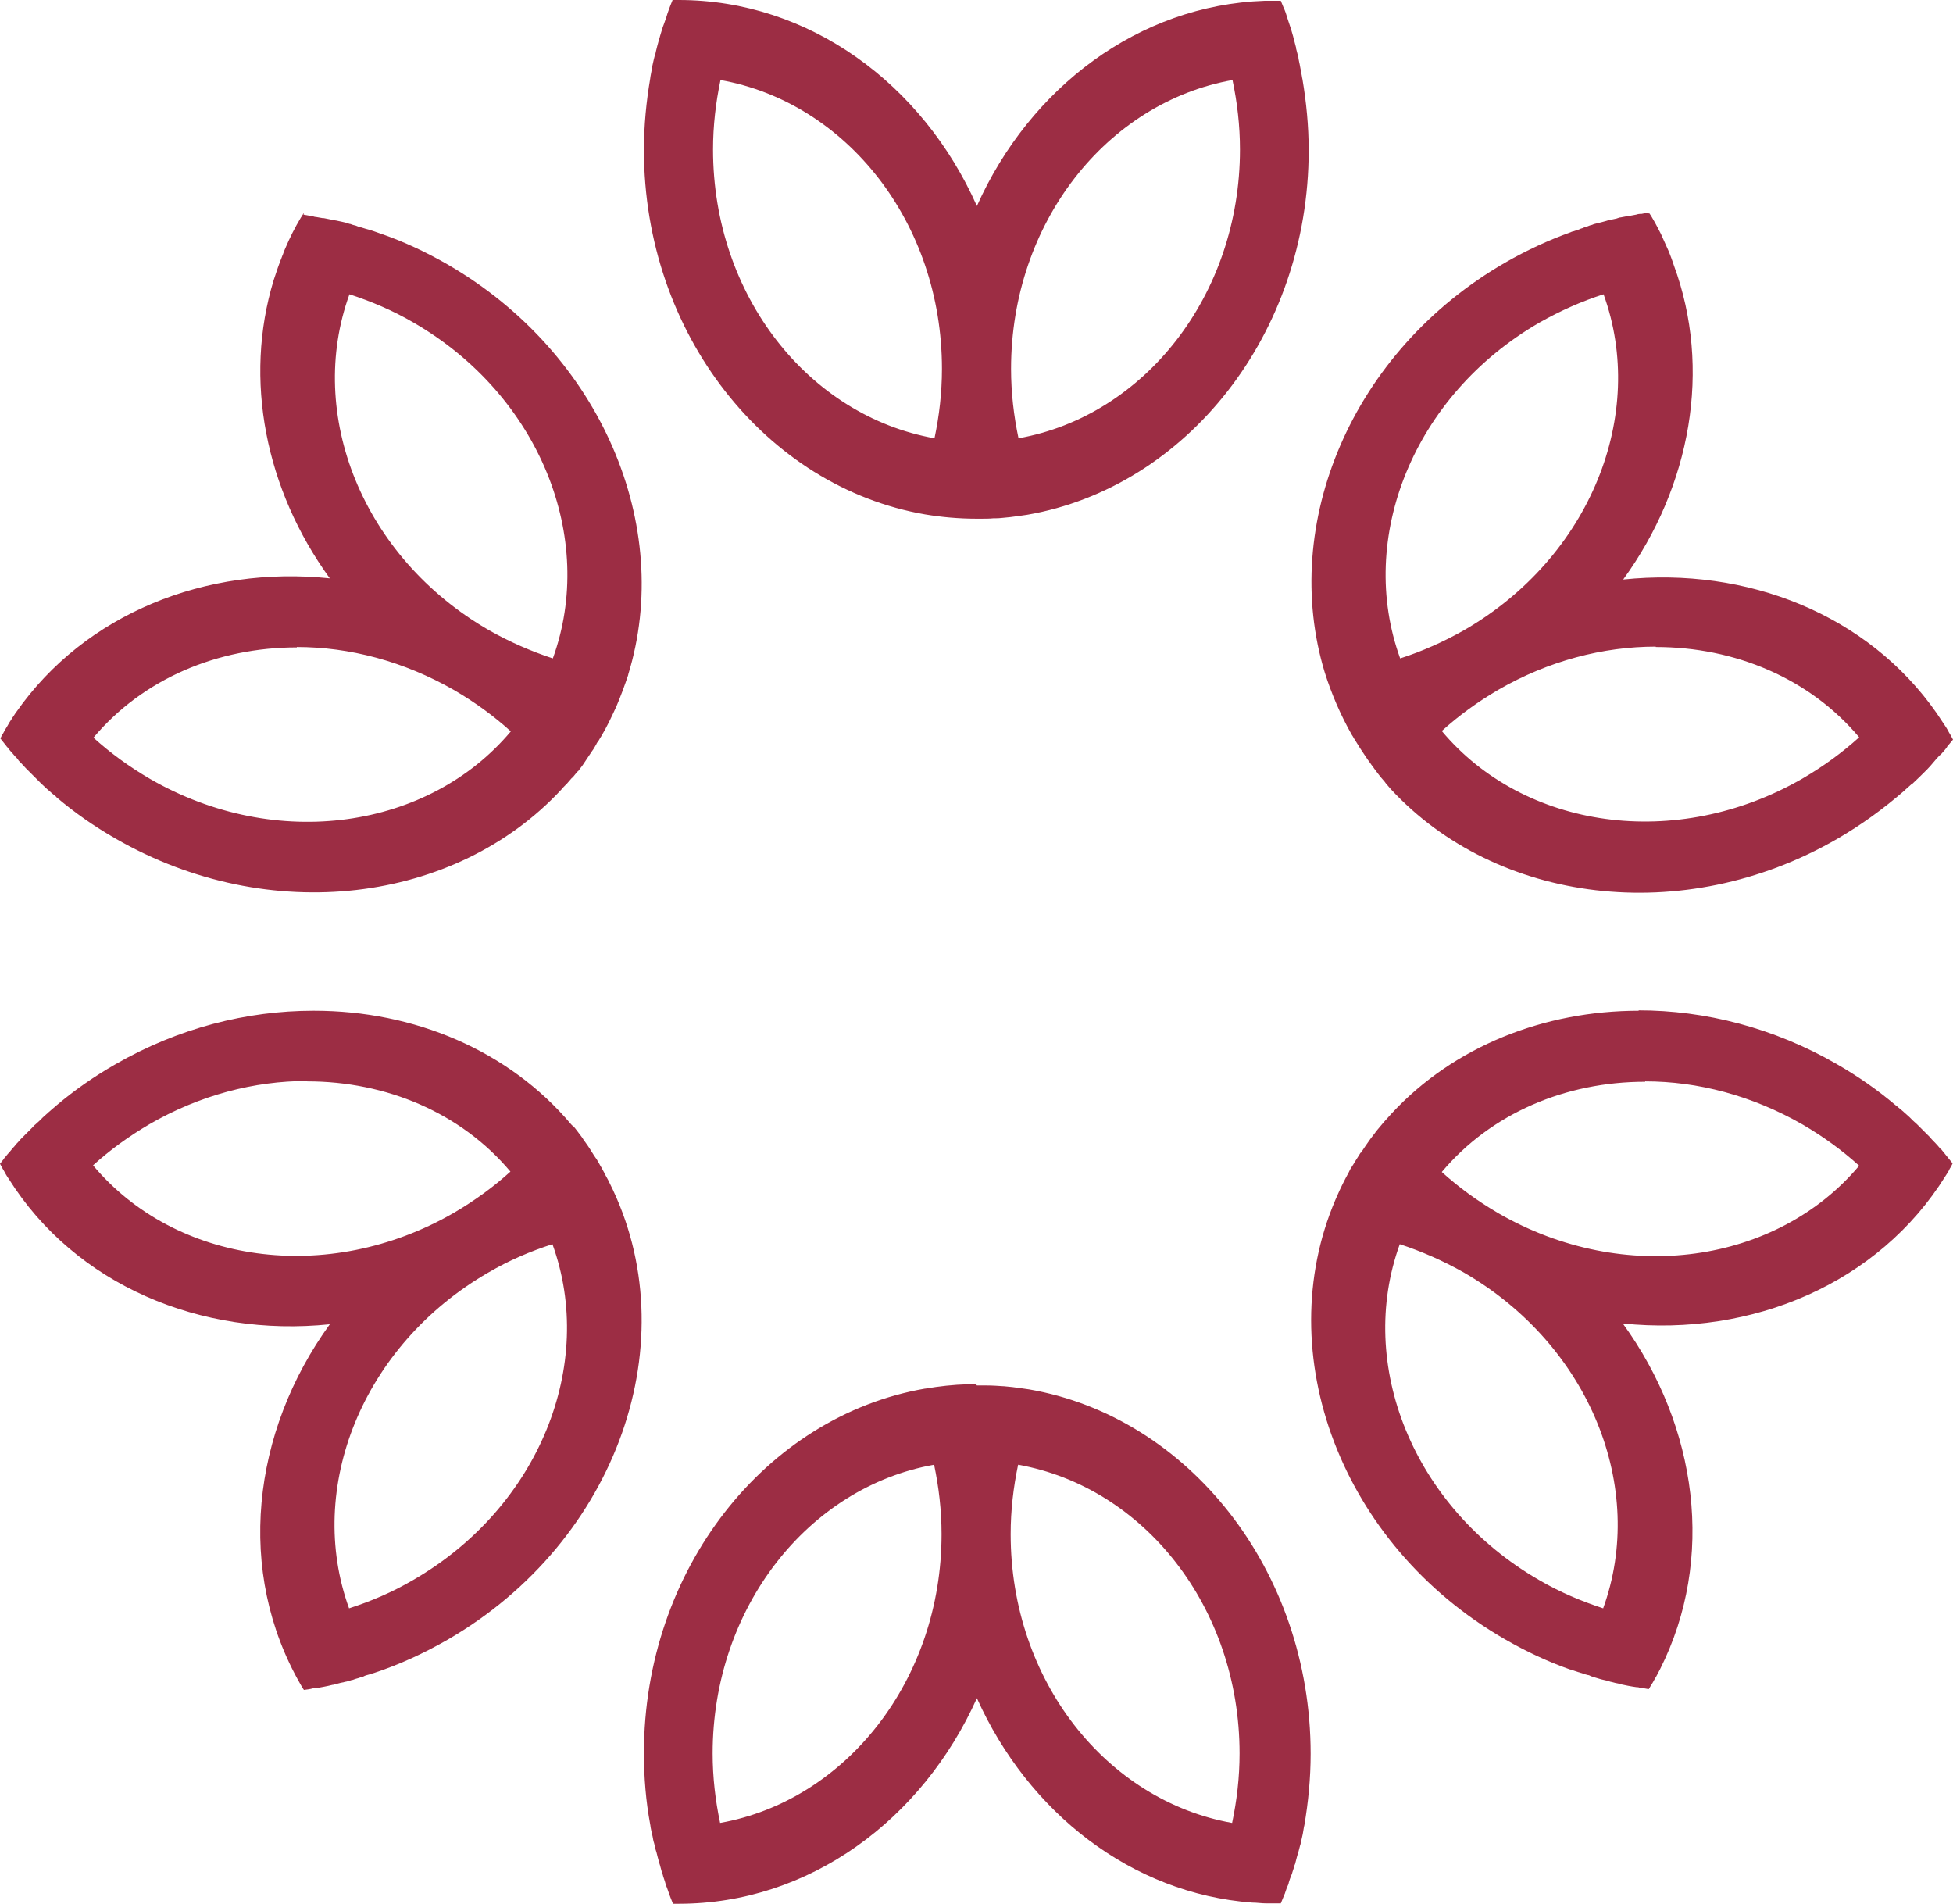 <svg width="790" height="770" viewBox="0 0 790 770" fill="none" xmlns="http://www.w3.org/2000/svg">
<path d="M274.451 0C274.451 0 272.863 0 272.069 0C271.751 0.793 271.433 1.587 271.116 2.38C270.957 2.857 270.798 3.174 270.639 3.65C270.163 4.92 269.845 5.872 269.528 6.983C269.21 7.935 268.892 8.728 268.575 9.681C268.416 10.157 268.257 10.474 268.098 10.95C267.939 11.585 267.622 12.378 267.463 13.013C267.304 13.489 267.145 14.124 266.986 14.6C266.828 15.394 266.51 16.028 266.351 16.822C266.192 17.457 266.033 17.933 265.875 18.568C265.716 19.202 265.557 19.837 265.398 20.472C265.239 21.265 265.08 22.059 264.763 22.852C264.604 23.328 264.604 23.646 264.445 24.122C264.286 25.074 263.969 26.026 263.81 26.979C263.81 27.296 263.651 27.772 263.651 28.089C263.492 28.883 263.333 29.835 263.174 30.629C263.174 30.946 263.016 31.263 263.016 31.739C261.427 41.103 260.474 50.783 260.474 60.622C260.474 135.052 309.869 196.944 374.194 208.052C380.865 209.163 387.853 209.798 394.841 209.798C395.635 209.798 396.271 209.798 397.065 209.798C398.653 209.798 400.241 209.798 401.829 209.639C402.941 209.639 404.053 209.639 405.165 209.481C405.165 209.481 405.165 209.481 405.324 209.481C407.547 209.322 409.93 209.005 412.153 208.687C413.265 208.528 414.377 208.37 415.489 208.211C479.813 197.102 529.367 135.21 529.367 60.781C529.367 50.942 528.414 41.261 526.826 31.898C526.826 31.898 526.667 31.422 526.667 31.105C526.508 30.152 526.349 29.2 526.19 28.407C526.031 27.931 526.031 27.455 525.872 26.82C525.714 25.709 525.396 24.757 525.237 23.646V23.328C524.919 22.059 524.602 20.789 524.284 19.678V19.361C523.967 18.091 523.649 16.822 523.331 15.711C523.014 14.283 522.537 13.013 522.22 11.744C521.743 10.474 521.425 9.204 520.949 7.935C520.472 6.507 520.155 5.237 519.678 4.126C519.678 4.126 519.678 3.967 519.519 3.809C519.043 2.698 518.567 1.428 518.09 0.317C517.296 0.317 516.502 0.317 515.708 0.317C514.278 0.317 513.008 0.317 511.578 0.317C460.595 2.063 416.6 35.389 395.159 83.316C373.241 33.961 327.34 0 274.61 0H274.292H274.451ZM291.445 32.374C342.27 41.42 381.023 89.981 381.023 149.176C381.023 158.856 379.912 168.219 378.006 177.265C327.181 168.219 288.428 119.658 288.428 60.464C288.428 50.783 289.54 41.42 291.445 32.374ZM498.554 32.374C500.46 41.42 501.572 50.783 501.572 60.464C501.572 119.499 462.819 168.219 411.994 177.265C410.088 168.219 408.977 158.856 408.977 149.176C408.977 90.14 447.73 41.42 498.554 32.374ZM122.931 86.014C122.931 86.014 122.137 87.442 121.661 88.077C119.278 92.044 117.214 96.171 115.466 100.297C114.99 101.249 114.672 102.201 114.355 103.153C114.355 103.153 114.196 103.312 114.196 103.471C114.037 103.947 113.878 104.264 113.719 104.74C113.402 105.375 113.243 106.169 112.925 106.803C112.131 108.866 111.496 111.088 110.702 113.31C98.472 153.46 107.366 198.054 133.414 233.92C83.384 228.683 34.465 248.203 6.671 287.877C6.035 288.671 5.559 289.623 4.924 290.416C4.924 290.416 4.765 290.575 4.765 290.734C4.13 291.686 3.494 292.638 3.018 293.59C2.382 294.542 1.747 295.653 1.271 296.606C0.794 297.24 0.477 298.034 0.159 298.669C0.953 299.621 1.747 300.732 2.541 301.684C2.7 302.001 3.018 302.16 3.177 302.477C3.812 303.271 4.447 304.064 5.082 304.699C5.4 305.017 5.559 305.334 5.877 305.651C6.512 306.286 7.147 306.921 7.624 307.714C7.941 308.032 8.259 308.349 8.577 308.667C9.212 309.301 9.847 310.095 10.483 310.73C10.641 310.888 10.959 311.206 11.118 311.364C11.912 312.158 12.865 313.11 13.659 313.904C14.612 314.856 15.565 315.808 16.518 316.76C16.518 316.76 16.677 316.76 16.677 316.919C17.471 317.712 18.265 318.347 19.059 319.141C19.377 319.458 19.853 319.775 20.171 320.093C20.806 320.728 21.442 321.204 22.236 321.838C22.395 321.997 22.712 322.156 22.871 322.473C30.177 328.662 38.118 334.217 46.695 339.136C108.955 375.002 184.238 365.322 226.962 319.458C227.597 318.664 228.392 317.871 229.027 317.236C229.027 317.236 229.186 317.236 229.186 317.077C229.186 317.077 229.345 317.077 229.345 316.919C229.98 316.125 230.774 315.332 231.409 314.538C231.409 314.538 231.409 314.538 231.568 314.538C232.203 313.745 232.998 312.793 233.633 311.999C233.633 311.999 233.633 311.999 233.792 311.999C234.427 311.206 235.062 310.254 235.698 309.46C236.333 308.508 236.968 307.556 237.604 306.603C238.239 305.651 238.874 304.699 239.509 303.747C240.145 302.953 240.621 302.001 241.098 301.208C241.098 301.208 241.257 301.049 241.257 300.89C241.415 300.573 241.574 300.256 241.892 299.938C242.368 299.303 242.686 298.51 243.162 297.875C245.545 293.908 247.451 289.782 249.357 285.655C251.104 281.529 252.692 277.244 254.121 272.96V272.801C272.545 212.972 243.321 142.986 181.062 106.962C172.485 102.042 163.75 97.916 154.696 94.742C154.379 94.742 154.061 94.584 153.743 94.425C152.949 94.108 152.314 93.949 151.52 93.632C150.885 93.473 150.249 93.155 149.614 92.997C148.979 92.838 148.502 92.679 147.867 92.521C147.232 92.362 146.437 92.044 145.802 91.886C145.167 91.727 144.532 91.568 143.896 91.251C143.261 91.092 142.467 90.934 141.832 90.616C141.355 90.616 140.72 90.299 140.243 90.14C139.608 89.981 138.814 89.823 138.179 89.664C137.384 89.505 136.749 89.347 135.955 89.188C135.479 89.188 134.843 88.871 134.208 88.871C133.096 88.712 132.143 88.394 131.031 88.236C130.873 88.236 130.714 88.236 130.555 88.236C129.602 88.077 128.649 87.918 127.855 87.76C127.378 87.76 126.902 87.601 126.425 87.442C125.155 87.284 123.884 86.966 122.772 86.808L122.931 86.014ZM667.069 86.014C666.116 86.014 665.004 86.331 664.051 86.49C663.892 86.49 663.575 86.49 663.416 86.49C662.939 86.49 662.304 86.649 661.828 86.808C661.033 86.966 660.08 87.125 659.286 87.284C658.969 87.284 658.651 87.284 658.174 87.442C657.38 87.601 656.427 87.76 655.633 87.918C654.998 87.918 654.522 88.236 653.886 88.394C653.092 88.553 652.457 88.712 651.663 88.871C651.027 88.871 650.392 89.188 649.757 89.347C649.121 89.505 648.486 89.664 648.01 89.823C647.374 89.981 646.739 90.14 646.104 90.299C645.468 90.457 644.674 90.616 644.039 90.934C643.404 91.092 642.768 91.251 642.133 91.568C641.498 91.727 640.862 91.886 640.386 92.203C639.751 92.362 639.274 92.521 638.639 92.838C637.845 93.155 637.051 93.314 636.257 93.632C635.939 93.632 635.621 93.79 635.303 93.949C626.409 97.123 617.515 101.249 608.938 106.169C546.679 142.034 517.614 212.02 535.879 272.007C538.579 280.577 542.232 289.147 546.837 297.24C547.314 297.875 547.632 298.669 548.108 299.303C548.743 300.414 549.538 301.525 550.173 302.636C550.332 302.795 550.332 302.953 550.491 303.112C551.126 304.064 551.761 305.017 552.396 305.969C553.032 306.921 553.667 307.873 554.302 308.667C554.779 309.46 555.414 310.095 555.891 310.888C556.049 311.047 556.208 311.364 556.367 311.523C556.685 311.999 557.002 312.317 557.32 312.793C557.638 313.269 558.114 313.745 558.432 314.221C558.75 314.538 559.067 315.014 559.385 315.332C559.861 315.808 560.179 316.284 560.655 316.919C561.291 317.712 561.926 318.347 562.561 319.141C605.286 365.322 680.728 375.319 743.146 339.295C752.993 333.582 761.888 327.075 770.147 319.934C770.306 319.934 770.306 319.775 770.464 319.617C771.417 318.823 772.37 317.871 773.323 317.077C773.323 317.077 773.323 317.077 773.482 317.077C775.547 315.173 777.453 313.269 779.359 311.364C779.359 311.364 779.517 311.364 779.517 311.206C780.47 310.254 781.265 309.301 782.059 308.349C783.012 307.238 783.806 306.286 784.759 305.334C784.759 305.334 784.759 305.334 784.918 305.334C785.712 304.382 786.665 303.43 787.459 302.319C787.459 302.319 787.618 302.16 787.618 302.001C788.412 301.049 789.206 300.097 790 299.145C789.682 298.51 789.206 297.716 788.888 297.082C788.253 296.129 787.776 295.019 787.141 294.066C786.506 293.114 785.87 292.162 785.235 291.21C784.6 290.258 783.965 289.305 783.329 288.353C755.535 248.52 706.616 229.159 656.586 234.396C684.063 196.626 692.481 149.017 677.075 107.279C676.757 106.169 676.281 105.058 675.963 104.106C675.487 102.995 675.169 101.884 674.692 100.932C674.216 99.821 673.739 98.868 673.263 97.758C672.786 96.647 672.31 95.695 671.833 94.584C670.722 92.521 669.769 90.457 668.498 88.394C668.498 88.394 667.704 86.966 667.228 86.331H666.91L667.069 86.014ZM141.355 119.023C150.09 121.88 158.826 125.53 167.244 130.449C218.386 159.967 241.257 217.733 223.627 266.294C214.891 263.438 206.156 259.629 197.738 254.868C146.596 225.35 123.725 167.585 141.355 119.023ZM648.645 119.023C666.275 167.585 643.404 225.35 592.262 254.868C583.844 259.629 575.267 263.438 566.373 266.294C548.743 217.733 571.614 159.967 622.756 130.449C631.174 125.688 639.751 121.88 648.645 119.023ZM120.072 261.692C141.355 261.692 163.273 267.405 183.762 279.149C192.179 284.068 199.803 289.623 206.632 295.812C173.438 335.328 111.813 344.532 60.672 315.014C52.254 310.095 44.63 304.54 37.801 298.351C57.813 274.547 87.99 261.851 120.072 261.851V261.692ZM669.769 261.692C701.852 261.692 732.028 274.388 752.04 298.193C745.211 304.382 737.587 309.936 729.17 314.856C678.028 344.373 616.403 335.328 583.209 295.653C590.038 289.464 597.662 283.91 606.08 278.99C626.409 267.246 648.486 261.533 669.769 261.533V261.692ZM126.743 408.805C99.901 408.805 72.107 415.787 46.536 430.546C37.959 435.466 30.018 441.02 22.712 447.209C22.553 447.209 22.395 447.368 22.395 447.527C21.6 448.162 20.806 448.796 20.171 449.431C19.695 449.749 19.377 450.225 18.9 450.542C18.424 451.018 17.789 451.494 17.312 451.97C16.836 452.446 16.359 452.922 15.883 453.399C15.406 453.875 14.771 454.351 14.294 454.827C13.818 455.144 13.5 455.62 13.024 456.096C12.388 456.731 11.753 457.366 11.118 458.001C10.8 458.318 10.641 458.477 10.324 458.794C9.847 459.27 9.212 459.905 8.735 460.381C8.259 460.857 7.782 461.333 7.306 461.968C6.83 462.444 6.353 462.92 6.035 463.397C5.718 463.873 5.241 464.19 4.924 464.666C4.288 465.46 3.653 466.253 3.018 466.888C2.859 467.205 2.541 467.364 2.382 467.681C1.906 468.157 1.588 468.634 1.271 469.11C0.794 469.586 0.476 470.221 0 470.697C0 470.697 0.794 472.125 1.112 472.76C1.747 473.712 2.224 474.823 2.859 475.775C3.018 476.092 3.335 476.41 3.494 476.727C30.495 519.734 81.319 541 133.414 535.604C101.807 579.246 95.296 635.742 121.661 681.447C121.661 681.447 122.455 682.875 122.931 683.51C124.202 683.351 125.472 683.192 126.584 682.875C126.743 682.875 126.743 682.875 126.902 682.875C127.061 682.875 127.378 682.875 127.537 682.875C129.92 682.399 132.143 682.082 134.526 681.447C135.002 681.447 135.32 681.288 135.796 681.129C136.749 680.971 137.543 680.653 138.496 680.495C138.973 680.495 139.449 680.177 139.926 680.177C140.72 680.019 141.355 679.86 142.149 679.542C142.626 679.542 143.261 679.225 143.737 679.066C144.532 678.908 145.326 678.59 146.279 678.273C146.755 678.273 147.232 677.955 147.549 677.797C148.343 677.479 149.296 677.321 150.091 677.003C150.408 677.003 150.885 676.686 151.202 676.686C161.367 673.353 171.373 668.751 181.062 663.197C249.992 623.364 278.422 541.793 246.498 478.314C246.021 477.203 245.386 476.251 244.91 475.299C244.91 475.299 244.751 475.14 244.751 474.981C244.592 474.823 244.433 474.505 244.433 474.347C244.433 474.347 243.639 472.918 243.321 472.284C242.686 471.331 242.209 470.221 241.574 469.268C241.415 468.951 241.257 468.634 240.939 468.316C239.827 466.729 238.874 464.984 237.762 463.397C237.127 462.444 236.492 461.651 235.856 460.699L235.698 460.381C235.062 459.588 234.427 458.636 233.792 457.842C233.156 457.049 232.521 456.096 231.727 455.303C231.727 455.303 231.727 455.303 231.568 455.303C231.409 455.144 231.251 454.986 231.092 454.827C205.838 424.833 167.561 408.805 127.061 408.805H126.743ZM662.939 408.805C624.503 408.805 588.132 423.246 563.038 450.225C560.814 452.605 558.749 454.986 556.685 457.525C556.526 457.683 556.367 457.842 556.367 458.001C555.891 458.636 555.414 459.27 554.779 460.064C554.62 460.223 554.461 460.54 554.302 460.699C553.032 462.444 551.761 464.349 550.491 466.253C550.491 466.253 550.49 466.253 550.332 466.253C550.173 466.57 550.014 466.729 549.855 467.047C549.22 467.999 548.585 469.11 547.949 470.062C547.949 470.062 547.155 471.49 546.679 472.125C546.202 472.76 545.885 473.553 545.567 474.188C543.82 477.362 542.232 480.536 540.802 483.868C540.643 484.345 540.326 484.821 540.167 485.297C513.643 547.506 542.39 624.792 608.78 663.038C617.356 667.958 626.092 672.084 635.145 675.258C635.145 675.258 635.621 675.258 635.78 675.416C636.733 675.734 637.686 676.051 638.639 676.368C638.956 676.368 639.433 676.686 639.751 676.686C640.545 677.003 641.498 677.321 642.292 677.479C642.768 677.479 643.245 677.797 643.562 677.956C644.357 678.273 645.151 678.432 646.104 678.749C646.58 678.908 647.215 679.066 647.692 679.225C648.327 679.384 649.121 679.542 649.757 679.701C650.233 679.701 650.868 680.019 651.345 680.177C652.298 680.336 653.092 680.653 654.045 680.812C654.363 680.812 654.839 680.971 655.157 681.129C657.38 681.605 659.604 682.082 661.986 682.399C662.304 682.399 662.78 682.399 663.098 682.558C663.098 682.558 663.098 682.558 663.257 682.558C664.527 682.716 665.798 683.034 666.91 683.193C667.386 682.558 667.704 681.764 668.18 681.129C668.816 680.177 669.292 679.066 669.928 678.114C670.404 677.162 671.039 676.051 671.516 675.099C693.91 630.664 686.763 577.024 656.427 535.286C708.84 540.682 759.982 519.099 786.982 475.616C787.618 474.664 788.253 473.712 788.729 472.601C789.206 471.966 789.523 471.173 789.841 470.538C788.253 468.634 786.665 466.57 785.076 464.666C785.076 464.666 785.076 464.666 784.918 464.666C784.123 463.714 783.329 462.762 782.535 461.968C782.535 461.968 782.376 461.968 782.376 461.81C781.741 461.175 781.106 460.54 780.629 459.905C780.312 459.588 779.994 459.27 779.676 458.953C779.2 458.477 778.882 458.16 778.406 457.683C777.77 457.049 777.294 456.573 776.659 455.938C776.182 455.462 775.864 455.144 775.388 454.668C774.911 454.192 774.276 453.716 773.8 453.24C773.323 452.764 772.847 452.288 772.37 451.812C771.894 451.336 771.258 450.859 770.782 450.383C770.305 450.066 769.988 449.59 769.511 449.272C768.876 448.638 768.082 448.162 767.447 447.527C767.288 447.368 766.97 447.209 766.811 447.051C759.505 440.862 751.564 435.307 742.987 430.387C717.416 415.629 689.622 408.646 662.78 408.646L662.939 408.805ZM124.202 437.37C156.285 437.37 186.462 450.066 206.474 473.871C199.644 480.06 192.021 485.614 183.603 490.534C132.461 520.052 70.836 511.006 37.642 471.331C44.471 465.142 52.095 459.588 60.513 454.668C80.843 442.925 102.919 437.211 124.202 437.211V437.37ZM665.48 437.37C686.763 437.37 708.681 443.083 729.17 454.827C737.587 459.746 745.211 465.301 752.04 471.49C718.846 511.006 657.221 520.21 606.08 490.693C597.662 485.773 590.038 480.218 583.209 474.029C603.221 450.225 633.398 437.529 665.48 437.529V437.37ZM223.468 503.23C241.098 551.791 218.227 609.557 167.085 639.075C158.667 643.994 150.09 647.644 141.196 650.501C123.567 601.939 146.438 544.174 197.579 514.656C205.997 509.736 214.574 506.086 223.468 503.23ZM566.214 503.23C574.95 506.086 583.685 509.895 592.103 514.656C643.245 544.174 666.116 601.939 648.486 650.501C639.751 647.644 631.015 643.994 622.597 639.075C571.456 609.557 548.585 551.791 566.214 503.23ZM394.841 559.885C394.841 559.885 393.253 559.885 392.459 559.885C392.141 559.885 391.665 559.885 391.347 559.885C385.629 560.043 379.911 560.678 374.353 561.63H374.194C309.869 572.739 260.474 634.631 260.474 709.06C260.474 718.899 261.269 728.58 263.016 737.943C263.016 737.943 263.174 738.737 263.174 739.054C263.333 739.847 263.492 740.641 263.651 741.434C263.81 741.911 263.81 742.228 263.969 742.704C264.127 743.656 264.286 744.608 264.604 745.561C264.763 746.037 264.763 746.354 264.922 746.83C265.08 747.624 265.239 748.417 265.557 749.211C265.716 749.845 265.875 750.48 266.033 751.115C266.192 751.75 266.351 752.226 266.51 752.861C266.669 753.654 266.986 754.289 267.145 755.082C267.304 755.717 267.463 756.193 267.622 756.828C267.78 757.463 268.098 758.098 268.257 758.891C268.416 759.367 268.575 759.843 268.733 760.319C269.051 761.113 269.21 762.065 269.528 762.859C269.686 763.176 269.686 763.335 269.845 763.652C270.163 764.604 270.48 765.398 270.798 766.35C270.957 766.826 271.116 767.143 271.275 767.62C271.592 768.413 271.91 769.207 272.228 770C272.228 770 273.816 770 274.61 770C327.34 770 373.082 736.039 395.159 686.843C415.965 733.182 457.736 765.874 506.496 769.524C508.402 769.524 510.308 769.841 512.213 769.841C513.325 769.841 514.596 769.841 515.708 769.841C516.502 769.841 517.296 769.841 518.09 769.841C518.567 768.73 519.043 767.461 519.519 766.35C519.519 766.35 519.519 766.191 519.678 766.033C519.837 765.715 519.837 765.398 519.996 765.08C520.314 764.128 520.631 763.176 521.108 762.224C521.267 762.065 521.267 761.748 521.267 761.589C521.584 760.478 521.902 759.526 522.378 758.415C522.378 758.415 522.378 758.256 522.537 758.098C522.855 756.828 523.331 755.717 523.649 754.448C523.649 754.448 523.649 754.13 523.808 754.13C524.125 752.861 524.443 751.75 524.761 750.48C524.761 750.48 524.761 750.322 524.92 750.163C525.237 748.893 525.555 747.782 525.872 746.513C525.872 746.513 525.872 746.195 526.031 746.037C526.19 745.084 526.508 744.132 526.667 743.18C526.826 742.704 526.825 742.228 526.984 741.752C527.143 740.8 527.302 739.847 527.461 738.895C527.461 738.737 527.62 738.419 527.62 738.26C529.208 728.897 530.161 719.217 530.161 709.378C530.161 634.948 480.607 573.056 416.283 561.948C415.171 561.789 414.059 561.63 412.947 561.472C410.724 561.154 408.341 560.837 406.118 560.678C406.118 560.678 406.118 560.678 405.959 560.678C403.735 560.519 401.353 560.361 399.129 560.361C398.018 560.361 396.747 560.361 395.635 560.361H395.159L394.841 559.885ZM377.847 592.418C379.753 601.463 380.865 610.826 380.865 620.507C380.865 679.542 342.111 728.263 291.287 737.308C289.381 728.263 288.269 718.899 288.269 709.219C288.269 650.183 327.022 601.463 377.847 592.418ZM411.836 592.418C462.66 601.463 501.413 650.025 501.413 709.219C501.413 718.899 500.302 728.263 498.396 737.308C447.571 728.263 408.818 679.701 408.818 620.507C408.818 610.826 409.93 601.463 411.836 592.418Z" fill="#9C2D44"/>
</svg>
